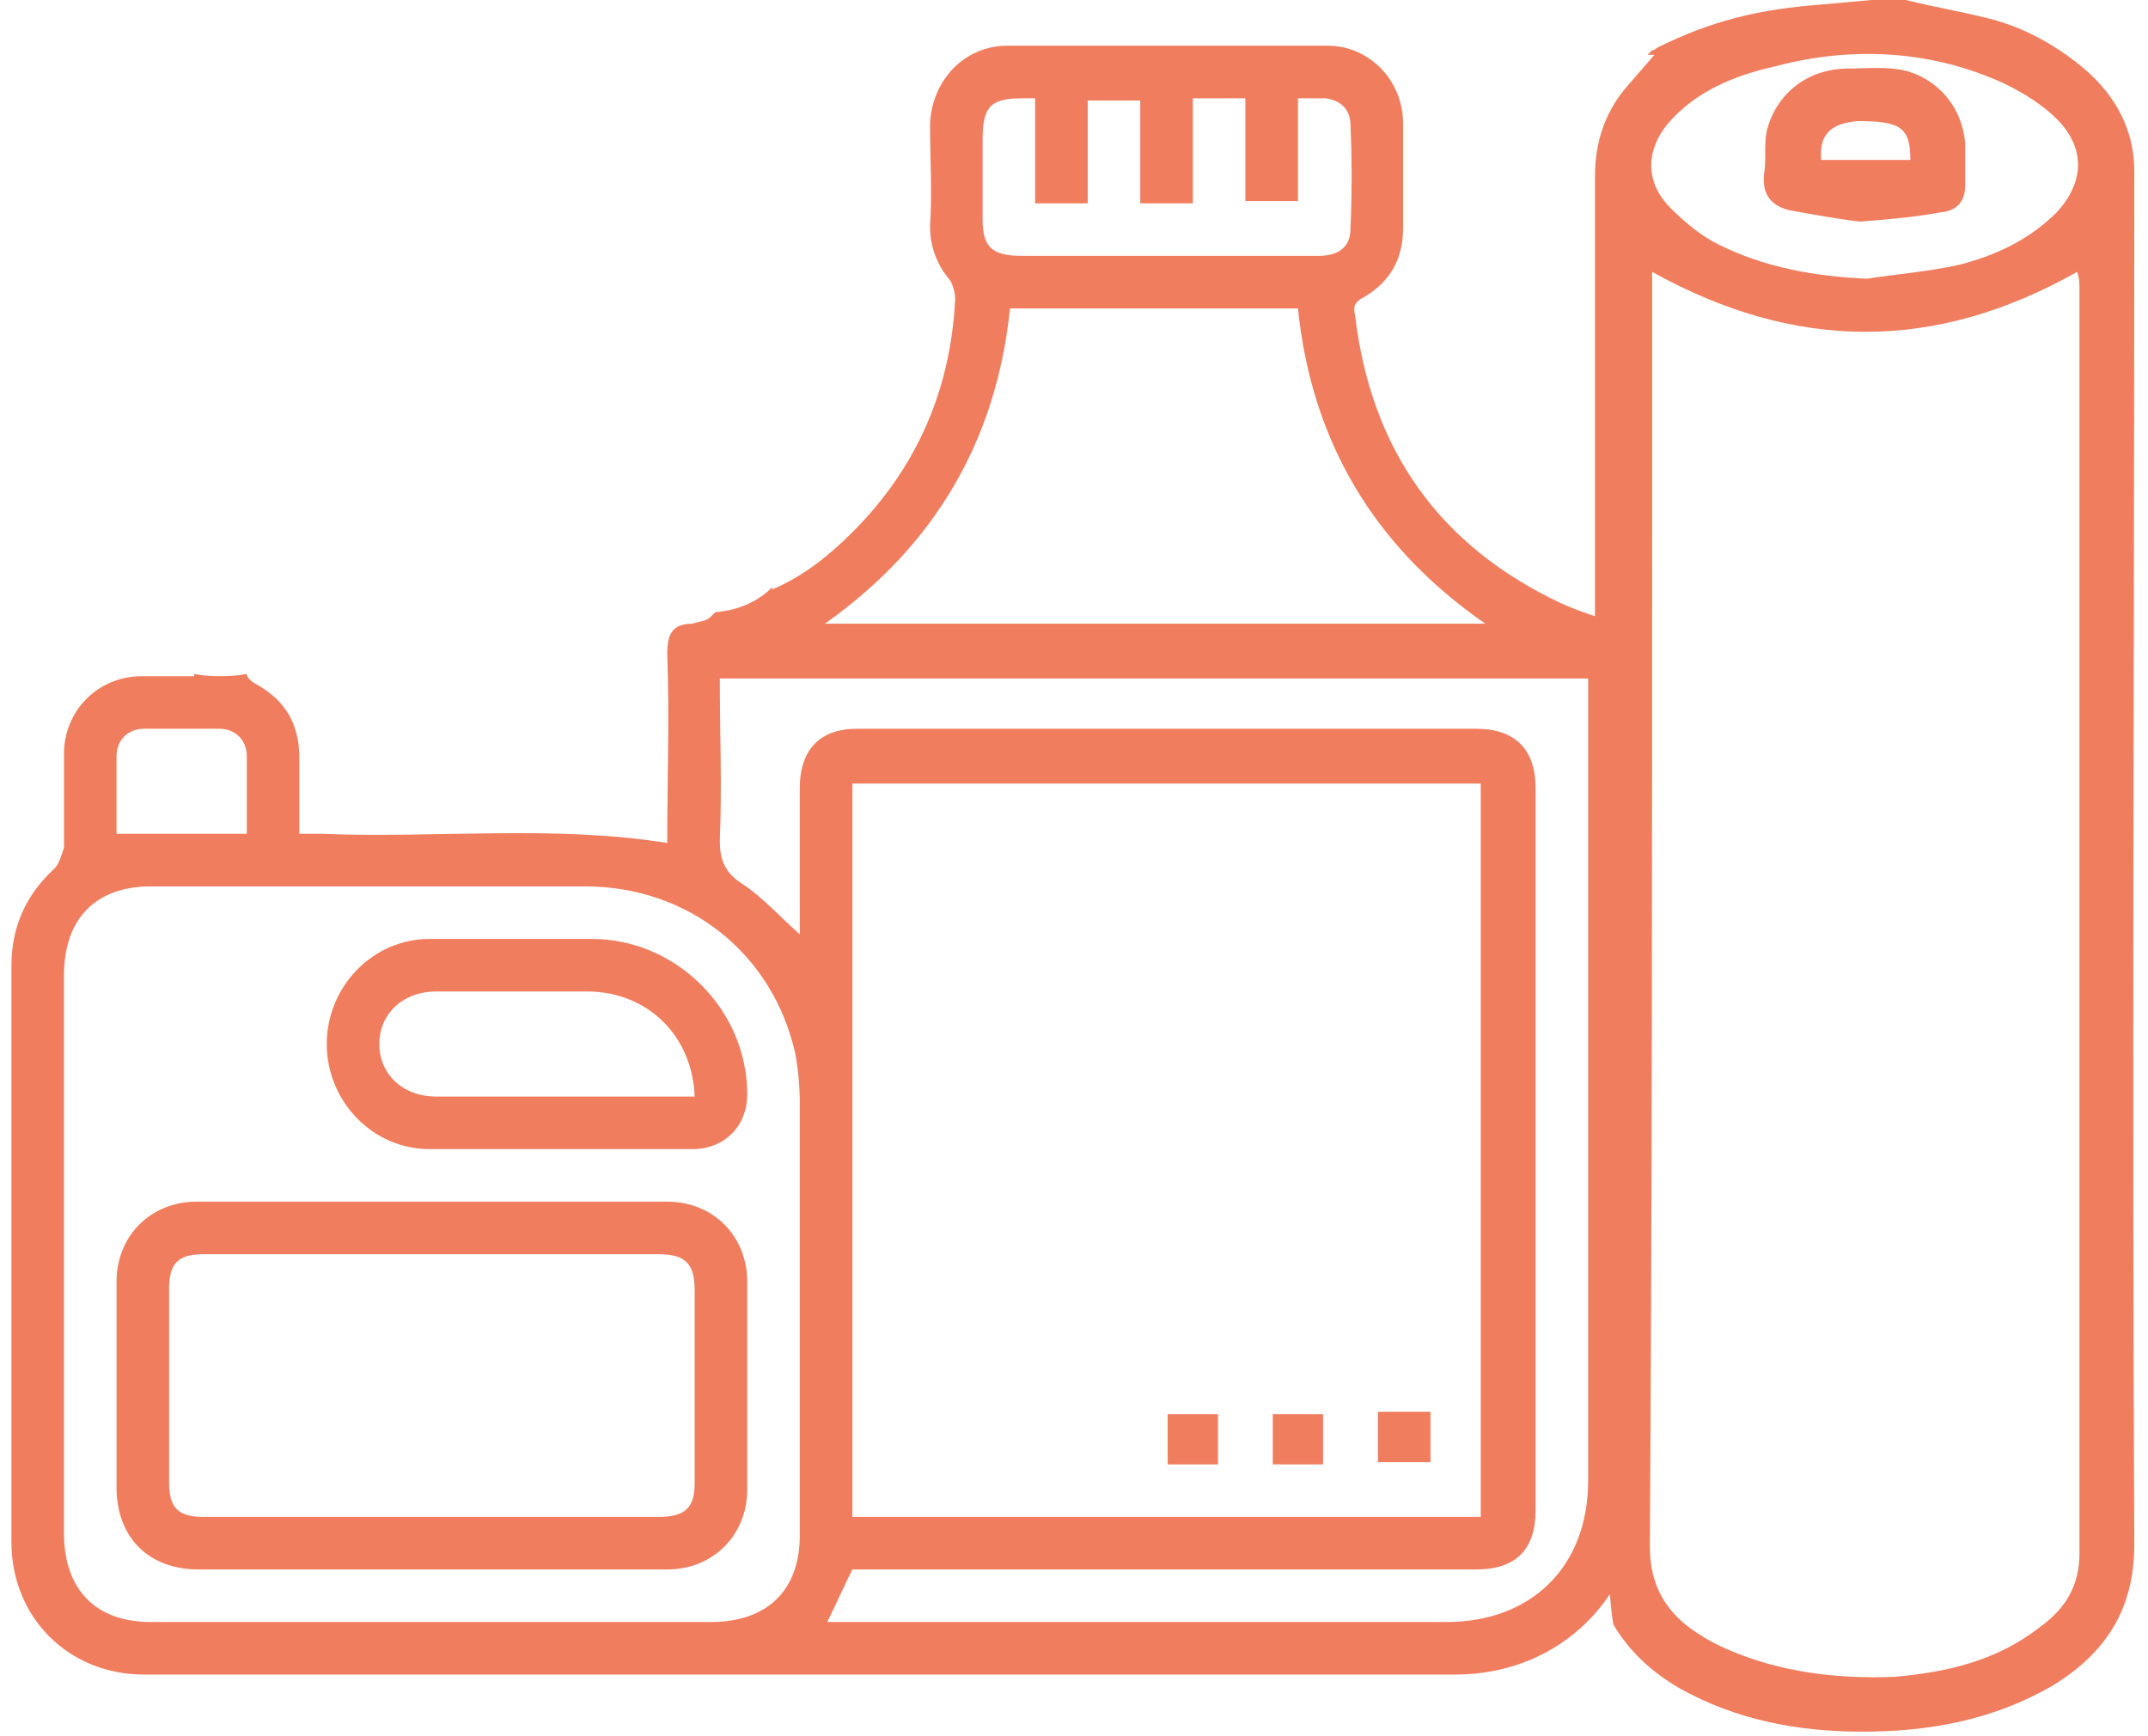 <svg xmlns="http://www.w3.org/2000/svg" viewBox="0 0 94 76" width="94" height="76"><title>&lt;Group&gt;</title><style>		.s0 { fill: #f07d5e } 	</style><g id="&lt;Group&gt;"><g id="&lt;Group&gt;"><path id="&lt;Compound Path&gt;" fill-rule="evenodd" class="s0" d="m93.4 67.6c0 2.9-1.3 4.8-3.6 6.2-2.6 1.5-5.4 2-8.3 2-2.8 0-5.5-0.5-8-1.9-1.2-0.7-2.2-1.6-2.9-2.8-0.2-1.2-0.2-2.5-0.2-3.7 0-0.6-0.2-1.1-0.6-1.5q0-29.1 0-58.2c0-1.4 0.4-2.7 1.3-3.8q0.7-0.8 1.3-1.5c0.1 0-0.1 0-0.2 0h-0.1q0.1-0.1 0.2-0.2 0.1 0 0.2-0.1c2.4-1.2 4.5-1.7 7.2-1.9q1.1-0.1 2.2-0.2h1.5c1.2 0.3 2.4 0.5 3.6 0.8 1.6 0.4 3 1.2 4.2 2.2 1.4 1.2 2.2 2.7 2.2 4.5 0 20-0.1 40.1 0 60.1zm-20.3-58.5c0.6 0.6 1.3 1.2 2.1 1.6 2 1 4.2 1.4 6.5 1.5 1.3-0.2 2.6-0.3 4-0.6 1.6-0.4 3.1-1.1 4.3-2.3 1.2-1.3 1.3-2.8 0-4.1-0.6-0.6-1.4-1.1-2.2-1.5-3.2-1.5-6.7-1.7-10.1-0.8-1.8 0.4-3.5 1.1-4.7 2.5-1 1.2-1 2.6 0.1 3.7zm17.9 58.9q0-27.7 0-55.5 0-0.3-0.1-0.6c-6.2 3.5-12.3 3.5-18.6 0v9.7c0 15.4 0 30.7-0.1 46.1 0 1.7 0.7 2.9 2.1 3.8q0.6 0.4 1.3 0.7c2.3 1 4.8 1.3 7.3 1.2 2.3-0.2 4.5-0.7 6.4-2.2 1.1-0.8 1.7-1.8 1.7-3.2z"></path><path id="&lt;Compound Path&gt;" fill-rule="evenodd" class="s0" d="m81.4 9.7c-0.9-0.1-2-0.3-3.1-0.5-0.8-0.2-1.2-0.7-1.1-1.6 0.1-0.6 0-1.2 0.1-1.8 0.4-1.7 1.8-2.8 3.6-2.8 0.8 0 1.7-0.1 2.5 0.1 1.5 0.4 2.5 1.7 2.6 3.2q0 0.9 0 1.8 0 1.1-1.1 1.2c-1.1 0.2-2.2 0.3-3.5 0.4zm2.2-2.7c0-1.4-0.4-1.7-2.3-1.7-1.2 0.1-1.7 0.6-1.6 1.7q1.9 0 3.9 0z"></path></g><g id="&lt;Group&gt;"><path id="&lt;Compound Path&gt;" fill-rule="evenodd" class="s0" d="m71.8 52.6q0 6.3 0 12.6c0 4.6-3.5 8.1-8.1 8.1q-28.7 0-57.4 0c-3.3 0-5.8-2.5-5.8-5.8q0-12.6 0-25.2c0-1.7 0.6-3.1 1.9-4.3 0.2-0.2 0.3-0.6 0.4-0.9 0-1.4 0-2.7 0-4.1 0-1.9 1.5-3.4 3.4-3.4 0.7 0 1.5 0 2.3 0q0 0 0-0.1 0.5 0.1 1.1 0.1 0.7 0 1.2-0.1 0 0 0 0c0 0.2 0.3 0.4 0.5 0.5 1.2 0.7 1.8 1.7 1.8 3.2 0 1 0 2.1 0 3.3 0.4 0 0.7 0 1 0 5 0.2 10.1-0.4 15.1 0.4 0-2.8 0.1-5.5 0-8.3 0-0.8 0.2-1.3 1.1-1.3 0.3-0.1 0.6-0.1 0.8-0.3q0.1-0.1 0.2-0.2c1.1-0.1 1.9-0.5 2.5-1.1q0 0 0 0.1c1.4-0.6 2.5-1.5 3.5-2.5q4.2-4.2 4.5-10.2c0-0.3-0.1-0.6-0.2-0.8-0.6-0.7-0.9-1.5-0.9-2.4 0.1-1.5 0-3 0-4.5 0.1-1.9 1.5-3.4 3.4-3.4q7 0 14 0c1.8 0 3.3 1.5 3.3 3.4q0 2.3 0 4.6 0 2-1.7 3c-0.4 0.2-0.5 0.4-0.4 0.8 0.7 5.9 3.7 10.1 9 12.6 0.9 0.4 1.8 0.7 2.7 0.9 0.6 0.2 0.8 0.4 0.8 1.1q0 12.1 0 24.2zm-28.8-46.5q0 1.7 0 3.5c0 1.2 0.4 1.6 1.7 1.6q1.4 0 2.9 0 5 0 10.1 0c0.9 0 1.4-0.4 1.4-1.2q0.1-2.3 0-4.5c0-0.7-0.4-1.1-1.1-1.2-0.4 0-0.7 0-1.2 0v4.5h-2.3v-4.5h-2.3v4.6h-2.3v-4.5h-2.3v4.5h-2.3v-4.6c-0.2 0-0.3 0-0.5 0-1.4 0-1.8 0.3-1.8 1.8zm-6.9 21.2h28.9c-4.9-3.4-7.6-8-8.2-13.8h-12.6c-0.6 5.8-3.3 10.4-8.1 13.8zm-31 9.2h5.7c0-1.2 0-2.3 0-3.4 0-0.7-0.5-1.2-1.2-1.2q-1.6 0-3.3 0c-0.7 0-1.2 0.5-1.2 1.2 0 1.1 0 2.3 0 3.4zm29.9 30.7q0-9.5 0-18.9 0-1.1-0.2-2.2c-1-4.4-4.7-7.3-9.2-7.3q-9.5 0-19 0c-2.4 0-3.8 1.4-3.8 3.9q0 6.1 0 12.1 0 6.2 0 12.3c0 2.5 1.4 3.9 3.8 3.9q12.3 0 24.5 0c2.5 0 3.9-1.4 3.9-3.8zm34.5-37.5h-38c0 2.4 0.1 4.7 0 7.1 0 0.8 0.2 1.4 1 1.9 0.9 0.6 1.6 1.4 2.5 2.2q0-3.2 0-6.4c0-1.7 0.9-2.6 2.5-2.6q13.6 0 27.1 0c1.7 0 2.6 0.9 2.6 2.6q0 15.8 0 31.6 0 2.6-2.6 2.6-13.3 0-26.5 0h-0.8c-0.4 0.8-0.7 1.5-1.1 2.3h0.8q13.1 0 26.3 0c3.7 0 6.2-2.4 6.2-6.2q0-17.2 0-34.4zm-4.7 36.7v-32.1h-27.5v32.1z"></path><path id="&lt;Path&gt;" class="s0" d="m51.1 64.1c0-0.8 0-1.5 0-2.2q1.1 0 2.2 0 0 1 0 2.2c-0.7 0-1.4 0-2.2 0z"></path><path id="&lt;Path&gt;" class="s0" d="m57.9 64.1c-0.7 0-1.4 0-2.2 0 0-0.8 0-1.5 0-2.2q1.1 0 2.2 0 0 1 0 2.2z"></path><path id="&lt;Path&gt;" class="s0" d="m60.3 61.8c0.8 0 1.5 0 2.3 0 0 0.8 0 1.5 0 2.2q-1.1 0-2.3 0 0-1 0-2.2z"></path><path id="&lt;Compound Path&gt;" fill-rule="evenodd" class="s0" d="m18.9 68.7q-5.1 0-10.2 0c-2.2 0-3.6-1.4-3.6-3.6q0-4.5 0-9c0-2 1.5-3.5 3.5-3.5q10.3 0 20.6 0c2 0 3.5 1.5 3.5 3.5q0 4.6 0 9.1c0 2-1.5 3.5-3.5 3.5q-5.2 0-10.3 0zm0-13.8q-5 0-10 0c-1.1 0-1.5 0.4-1.5 1.5q0 4.3 0 8.5c0 1.1 0.4 1.5 1.5 1.5q10 0 19.9 0c1.2 0 1.6-0.4 1.6-1.5q0-4.2 0-8.4c0-1.2-0.4-1.6-1.6-1.6q-4.9 0-9.9 0z"></path><path id="&lt;Compound Path&gt;" fill-rule="evenodd" class="s0" d="m24.5 50.3q-2.8 0-5.7 0c-2.5 0-4.5-2.1-4.5-4.6 0-2.5 2-4.6 4.5-4.6q3.6 0 7.1 0c3.7 0 6.8 3.1 6.8 6.8 0 1.4-1 2.4-2.4 2.4q-2.9 0-5.8 0zm5.9-2.3c-0.1-2.7-2.1-4.6-4.7-4.6q-3.3 0-6.6 0c-1.5 0-2.5 1-2.5 2.3 0 1.3 1 2.3 2.5 2.3q3.7 0 7.3 0 2 0 4 0z"></path></g></g></svg>